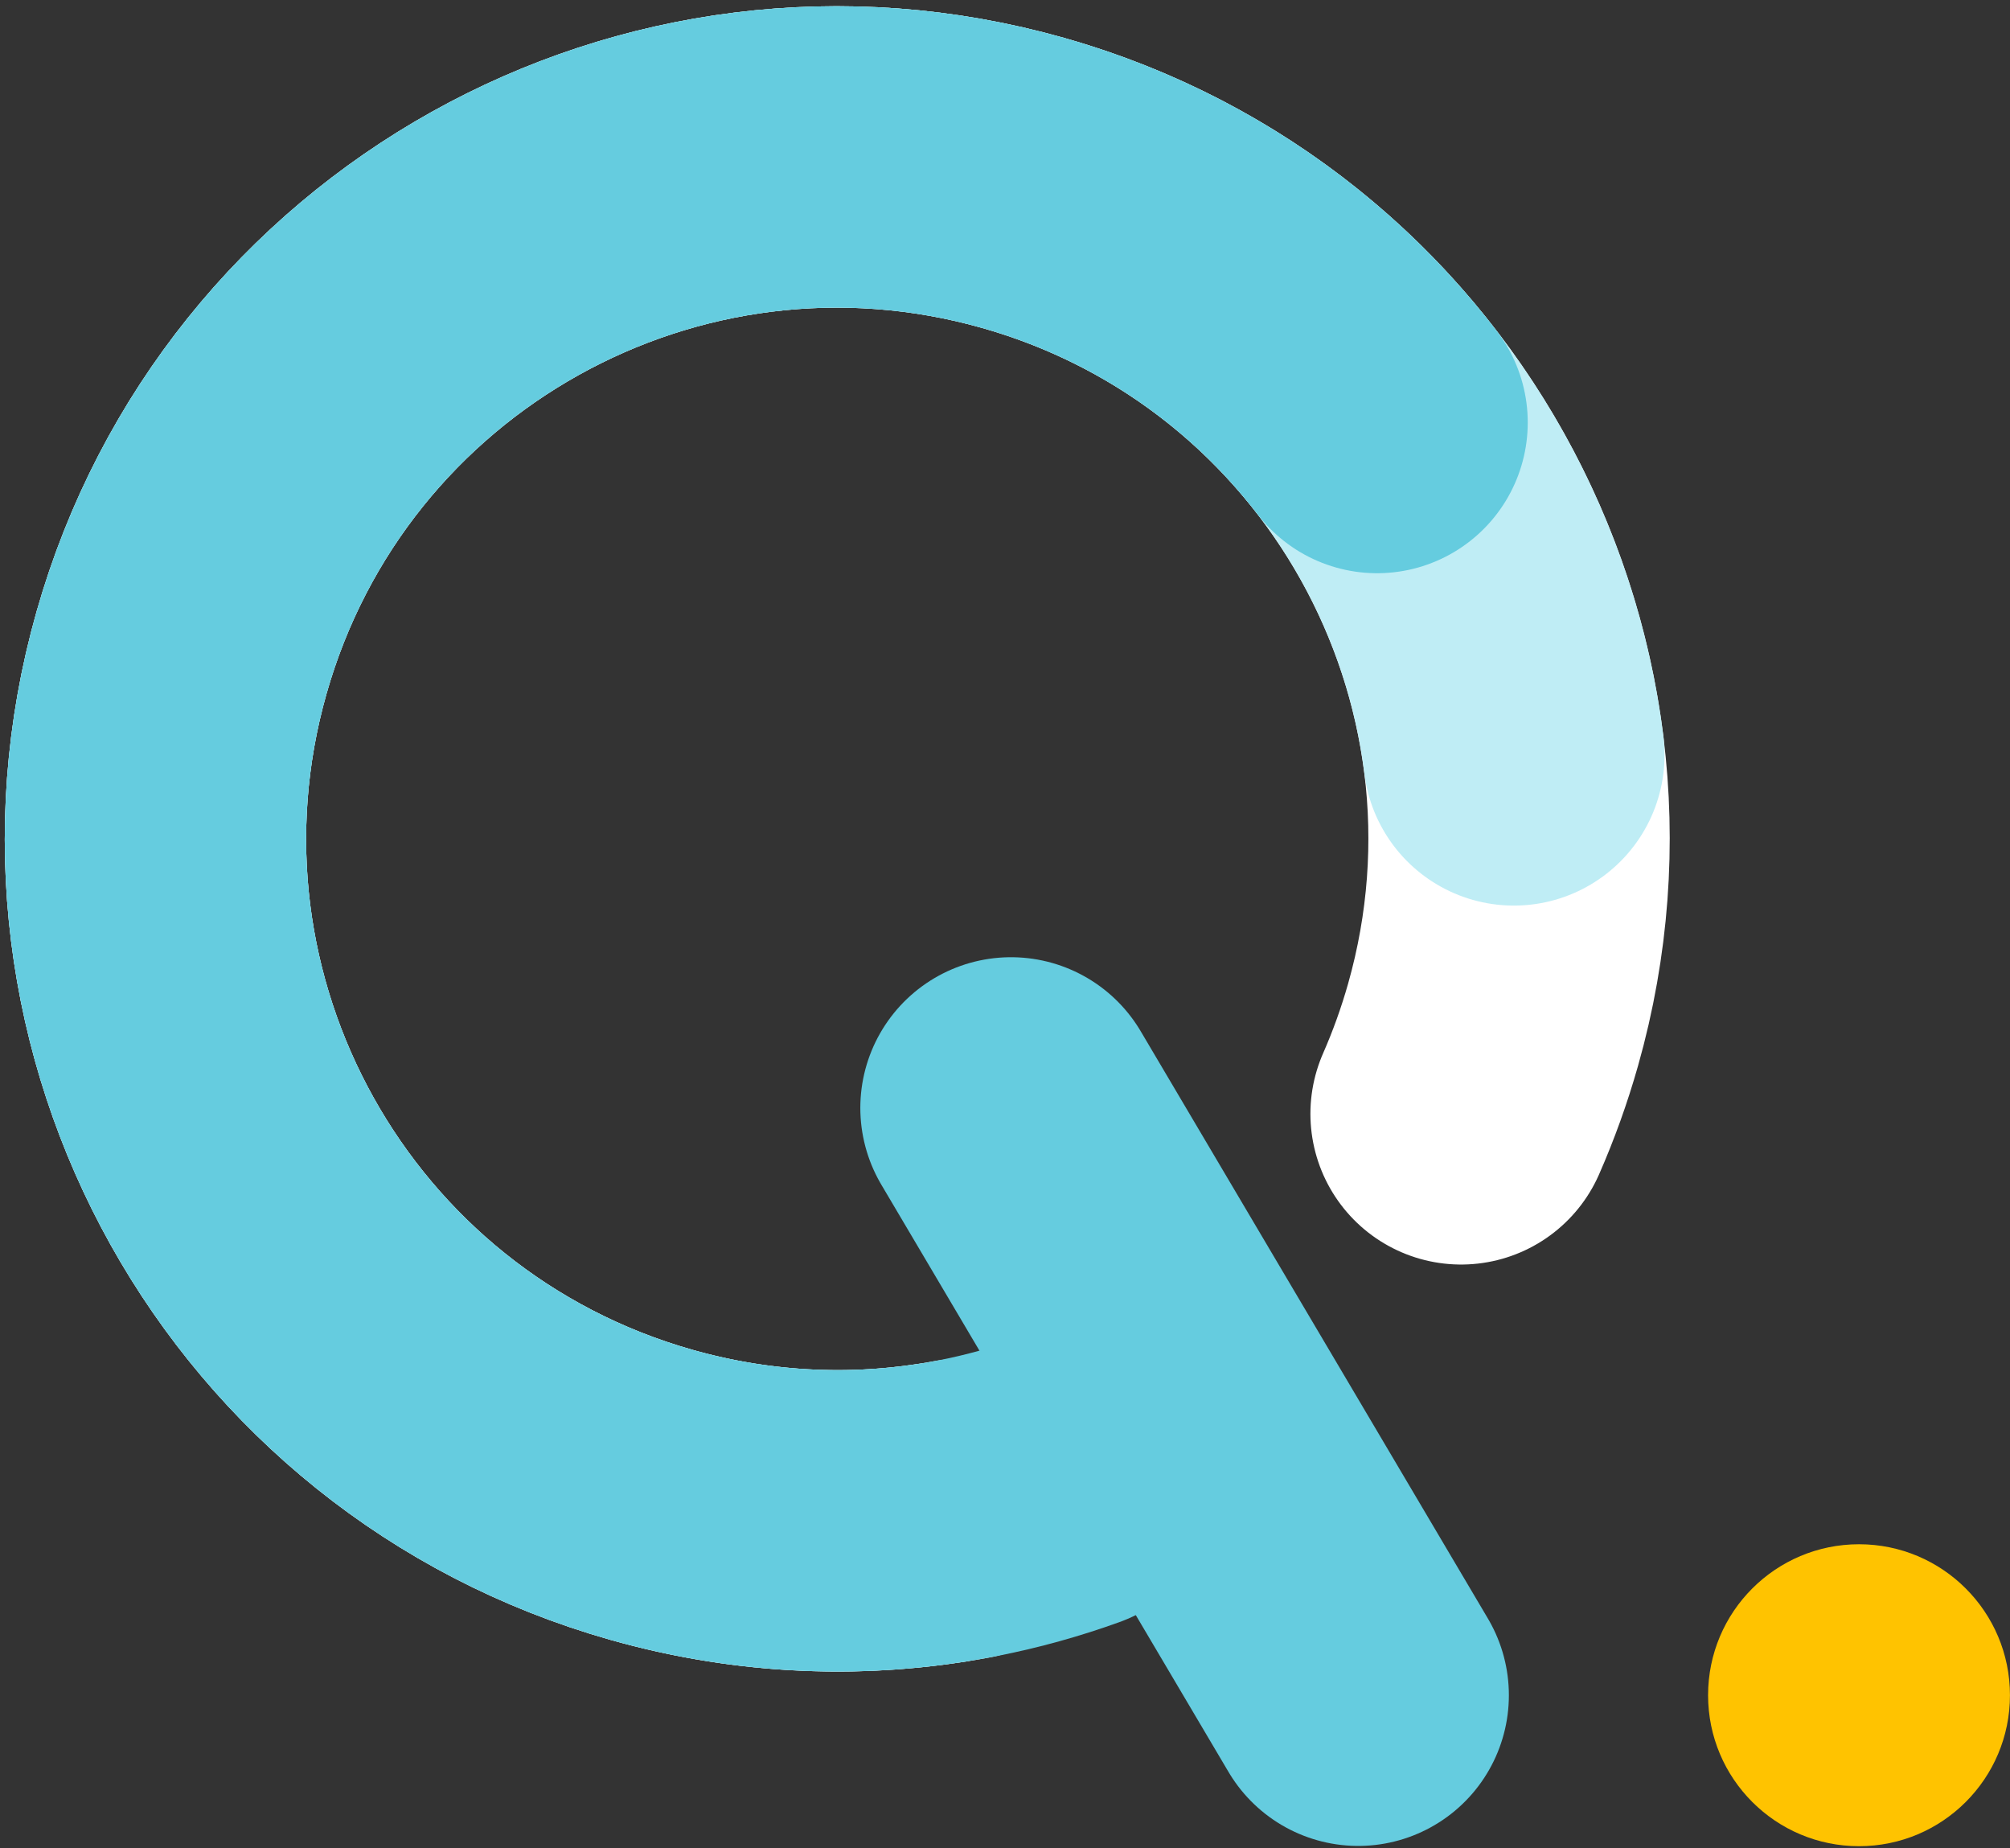 <?xml version="1.0" encoding="UTF-8"?>
<svg id="Calque_1" data-name="Calque 1" xmlns="http://www.w3.org/2000/svg" viewBox="0 0 2167.77 1992.85">
  <rect x="0" y="0" width="2167.77" height="1992.85" fill="#333333" stroke="none"/>
  <defs>
    <style>
      .cls-1 {
        stroke: #bfedf5;
      }

      .cls-1, .cls-2, .cls-3 {
        fill: none;
        stroke-linecap: round;
        stroke-miterlimit: 10;
        stroke-width: 325px;
      }

      .cls-4 {
        fill: #ffc300;
      }

      .cls-2 {
        stroke: #65ccdf;
      }

      .cls-3 {
        stroke: #fff;
      }
    </style>
  </defs>
  <path class="cls-3" d="M1037.68,1627.37c-108.04,20.22-222.28,16.42-335.2-15.59-390.61-110.73-617.5-517.14-506.77-907.76S712.86,86.53,1103.47,197.25c390.61,110.73,617.5,517.14,506.77,907.76-9.42,33.21-20.97,65.24-34.47,95.98"/>
  <path class="cls-1" d="M1012.89,1631.57c-100.64,15.28-206.09,9.79-310.41-19.79-390.61-110.73-617.5-517.14-506.77-907.76S712.86,86.53,1103.47,197.25c292.96,83.05,493.82,332.42,529.23,616.7"/>
  <path class="cls-2" d="M1152.17,1596.19c-139.67,50.45-295.9,59.19-449.68,15.6-390.61-110.73-617.5-517.14-506.77-907.76C306.44,313.42,712.86,86.53,1103.47,197.25c157.75,44.72,288.8,137.67,381.69,258.32"/>
  <line class="cls-2" x1="1090.35" y1="1194.62" x2="1464.81" y2="1827.88"/>
  <circle class="cls-4" cx="2004.94" cy="1827.88" r="162.79"/>
</svg>